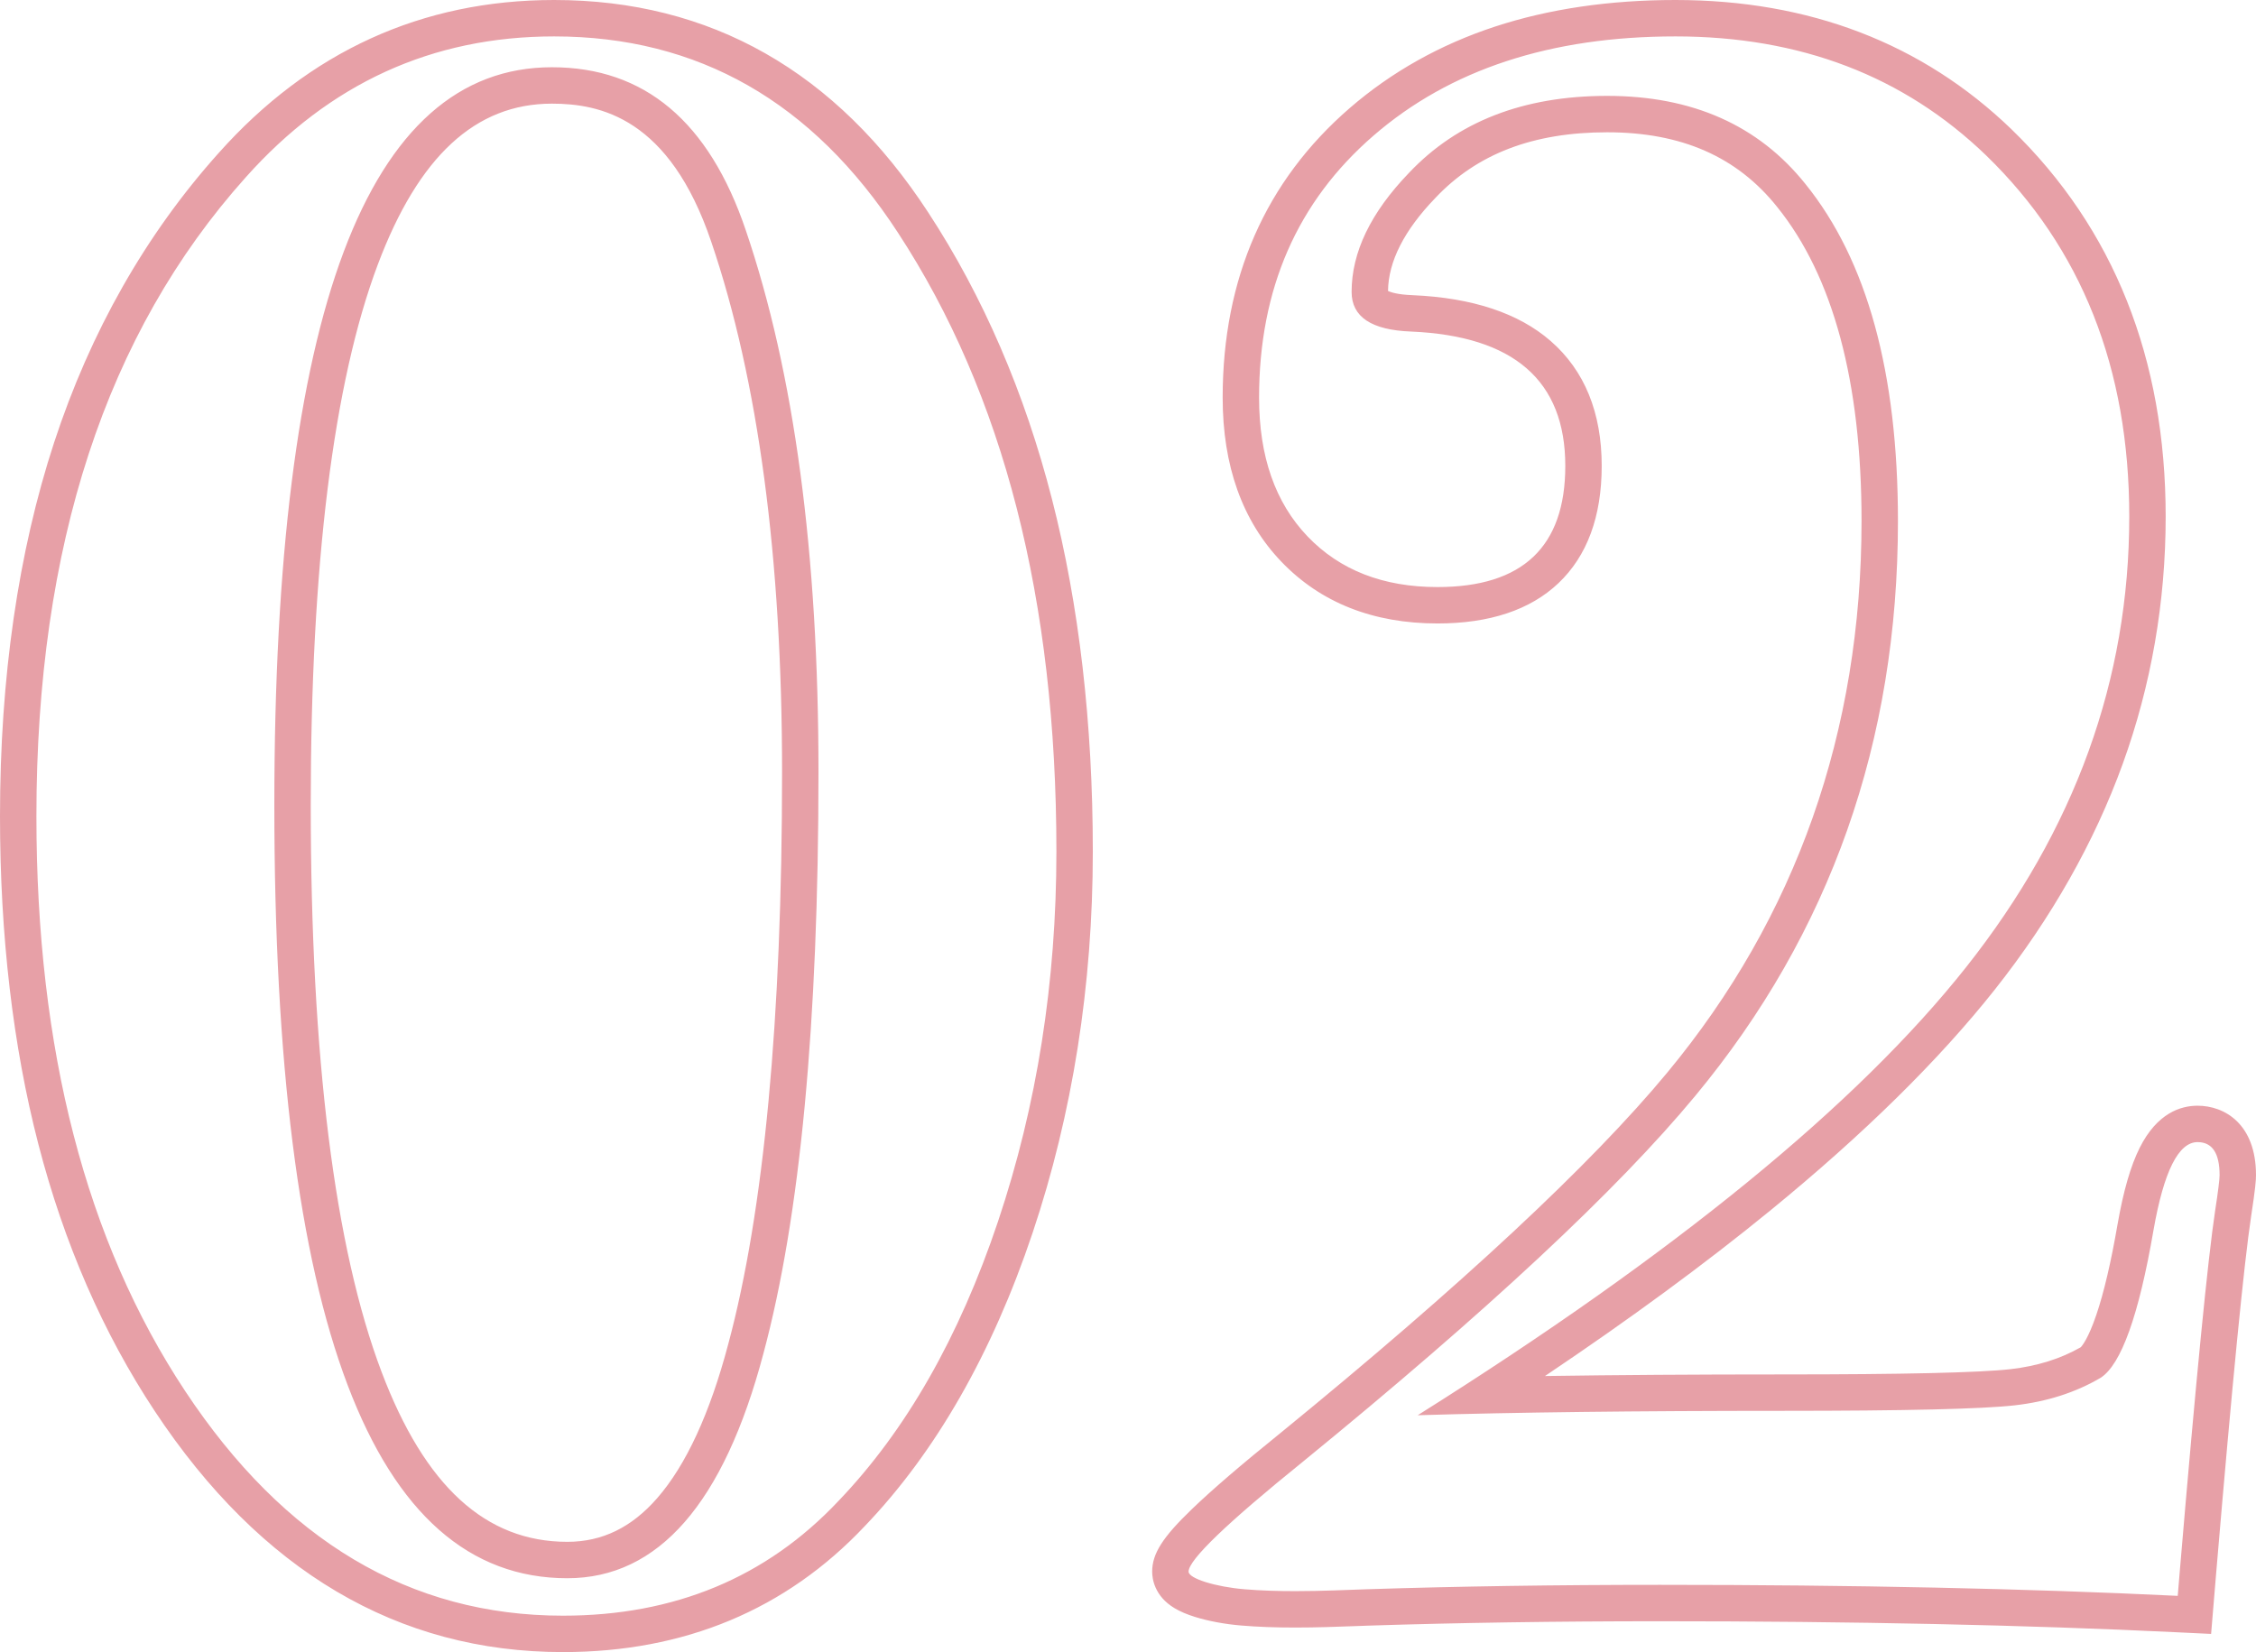 <svg xmlns="http://www.w3.org/2000/svg" width="123.911" height="90.757" viewBox="0 0 123.911 90.757">
  <g id="パス_9515" data-name="パス 9515" transform="translate(62.258 87.305)" fill="none">
    <path d="M-4.235-40.535A63.5,63.5,0,0,1-7.441-20.207,40.4,40.4,0,0,1-16.214-4.84,19.871,19.871,0,0,1-31.339,1.452q-12.584,0-20.751-12.342t-8.167-31.581q0-22.264,11.495-35.09a21.814,21.814,0,0,1,16.94-7.744q11.858,0,18.876,10.769Q-4.235-61.226-4.235-40.535ZM-17.3-44.891q0-18.029-3.993-29.766-3.025-8.954-10.648-8.954-15.246,0-15.246,40.535Q-47.19-.6-31.1-.6q7.5,0,10.769-12.342Q-17.3-24.2-17.3-44.891ZM59.653-22.748a19.047,19.047,0,0,1-.242,1.936q-.6,3.993-1.936,19.723L57.354.363Q44.891-.242,28.919-.242q-8.591,0-16.093.242A58.053,58.053,0,0,1,6.089,0C4.517-.13,3.025-.589,3.025-.968q0-.968,6.292-6.05Q24.442-19.36,30.855-27.1A47.961,47.961,0,0,0,41.987-58.685q0-12.221-5.082-18.513-3.872-4.84-10.89-4.84-6.9,0-10.89,4.235-3.146,3.267-3.146,6.534,0,2.057,3.267,2.178,8.47.363,8.47,7.381,0,6.655-7.018,6.655a9.417,9.417,0,0,1-7.139-2.783A10.573,10.573,0,0,1,6.9-65.461a18.106,18.106,0,0,1,6.292-14.4q6.292-5.445,16.577-5.445t17.061,6.534q7.865,7.623,7.865,19.844a39.008,39.008,0,0,1-8.954,24.744Q36.784-22.869,15.609-9.559,23.595-9.8,35.695-9.8q10.043,0,12.705-.3a11.827,11.827,0,0,0,4.719-1.513q1.694-1.089,2.9-8.107.847-4.84,2.42-4.84Q59.653-24.563,59.653-22.748Z" stroke="none"/>
    <path d="M -31.339 1.452 C -25.208 1.452 -20.167 -0.645 -16.214 -4.84 C -12.503 -8.712 -9.579 -13.834 -7.441 -20.207 C -5.304 -26.58 -4.235 -33.356 -4.235 -40.535 C -4.235 -54.329 -7.139 -65.663 -12.947 -74.536 C -17.626 -81.715 -23.918 -85.305 -31.823 -85.305 C -38.518 -85.305 -44.165 -82.724 -48.763 -77.561 C -56.426 -69.01 -60.258 -57.314 -60.258 -42.471 C -60.258 -29.645 -57.535 -19.118 -52.09 -10.89 C -46.645 -2.662 -39.728 1.452 -31.339 1.452 M -31.944 -83.611 C -26.862 -83.611 -23.313 -80.626 -21.296 -74.657 C -18.634 -66.832 -17.303 -56.91 -17.303 -44.891 C -17.303 -31.097 -18.311 -20.449 -20.328 -12.947 C -22.506 -4.719 -26.096 -0.605 -31.097 -0.605 C -41.826 -0.605 -47.19 -14.762 -47.19 -43.076 C -47.19 -70.099 -42.108 -83.611 -31.944 -83.611 M 57.354 0.363 L 57.475 -1.089 C 58.362 -11.576 59.008 -18.15 59.411 -20.812 C 59.572 -21.861 59.653 -22.506 59.653 -22.748 C 59.653 -23.958 59.25 -24.563 58.443 -24.563 C 57.394 -24.563 56.588 -22.95 56.023 -19.723 C 55.216 -15.044 54.248 -12.342 53.119 -11.616 C 51.748 -10.809 50.175 -10.305 48.4 -10.103 C 46.625 -9.902 42.39 -9.801 35.695 -9.801 C 27.628 -9.801 20.933 -9.72 15.609 -9.559 C 29.726 -18.432 39.769 -26.64 45.738 -34.182 C 51.707 -41.725 54.692 -49.973 54.692 -58.927 C 54.692 -67.074 52.07 -73.689 46.827 -78.771 C 42.31 -83.127 36.623 -85.305 29.766 -85.305 C 22.909 -85.305 17.384 -83.49 13.189 -79.86 C 8.994 -76.23 6.897 -71.43 6.897 -65.461 C 6.897 -62.234 7.784 -59.693 9.559 -57.838 C 11.334 -55.983 13.713 -55.055 16.698 -55.055 C 21.377 -55.055 23.716 -57.273 23.716 -61.71 C 23.716 -66.389 20.893 -68.849 15.246 -69.091 C 13.068 -69.172 11.979 -69.898 11.979 -71.269 C 11.979 -73.447 13.028 -75.625 15.125 -77.803 C 17.787 -80.626 21.417 -82.038 26.015 -82.038 C 30.694 -82.038 34.324 -80.425 36.905 -77.198 C 40.293 -73.003 41.987 -66.832 41.987 -58.685 C 41.987 -46.585 38.276 -36.058 30.855 -27.104 C 26.58 -21.941 19.4 -15.246 9.317 -7.018 C 5.122 -3.63 3.025 -1.613 3.025 -0.968 C 3.025 -0.589 4.517 -0.13 6.089 1.586914095241809e-06 C 7.013 0.078 7.966 0.104 8.883 0.104 C 10.382 0.104 11.788 0.033 12.826 1.586914095241809e-06 C 17.827 -0.161 23.192 -0.242 28.919 -0.242 C 39.567 -0.242 49.045 -0.04 57.354 0.363 M -31.339 3.452 C -40.402 3.452 -47.945 -1.002 -53.758 -9.786 C -56.591 -14.066 -58.742 -19.002 -60.152 -24.455 C -61.55 -29.858 -62.258 -35.919 -62.258 -42.471 C -62.258 -50.069 -61.258 -56.976 -59.285 -62.998 C -57.292 -69.082 -54.254 -74.429 -50.256 -78.891 C -45.284 -84.474 -39.082 -87.305 -31.823 -87.305 C -23.235 -87.305 -16.321 -83.376 -11.271 -75.628 C -8.263 -71.031 -5.975 -65.731 -4.476 -59.877 C -2.989 -54.075 -2.235 -47.567 -2.235 -40.535 C -2.235 -33.173 -3.349 -26.119 -5.545 -19.571 C -7.767 -12.949 -10.868 -7.529 -14.765 -3.462 C -19.091 1.126 -24.667 3.452 -31.339 3.452 Z M -31.944 -81.611 C -36.142 -81.611 -39.27 -78.72 -41.507 -72.773 C -43.951 -66.275 -45.19 -56.283 -45.19 -43.076 C -45.19 -29.228 -43.88 -18.75 -41.297 -11.931 C -38.919 -5.656 -35.582 -2.605 -31.097 -2.605 C -29.185 -2.605 -27.57 -3.39 -26.161 -5.005 C -24.578 -6.819 -23.266 -9.663 -22.261 -13.459 L -22.26 -13.462 L -22.259 -13.466 C -20.298 -20.764 -19.303 -31.337 -19.303 -44.891 C -19.303 -56.635 -20.611 -66.433 -23.189 -74.013 C -25.49 -80.824 -29.288 -81.611 -31.944 -81.611 Z M 59.187 2.454 L 57.257 2.361 C 49.019 1.961 39.485 1.758 28.919 1.758 C 23.24 1.758 17.847 1.839 12.89 1.999 C 12.645 2.007 12.378 2.017 12.094 2.028 C 11.188 2.062 10.06 2.104 8.883 2.104 C 7.78 2.104 6.812 2.068 5.921 1.993 C 5.015 1.918 4.108 1.749 3.37 1.518 C 2.922 1.378 2.558 1.222 2.256 1.041 C 1.145 0.377 1.025 -0.585 1.025 -0.968 C 1.025 -1.954 1.597 -2.854 3.212 -4.406 C 4.311 -5.464 5.896 -6.826 8.056 -8.57 C 17.99 -16.677 25.142 -23.342 29.315 -28.38 C 36.396 -36.924 39.987 -47.12 39.987 -58.685 C 39.987 -66.325 38.427 -72.131 35.349 -75.941 L 35.346 -75.945 L 35.343 -75.949 C 33.142 -78.7 30.091 -80.038 26.015 -80.038 C 21.955 -80.038 18.869 -78.858 16.58 -76.431 L 16.573 -76.423 L 16.566 -76.416 C 14.867 -74.652 13.997 -72.938 13.979 -71.32 C 14.13 -71.249 14.512 -71.12 15.32 -71.09 L 15.326 -71.089 L 15.332 -71.089 C 18.606 -70.949 21.157 -70.102 22.912 -68.572 C 24.773 -66.951 25.716 -64.642 25.716 -61.71 C 25.716 -58.932 24.916 -56.764 23.338 -55.267 C 21.79 -53.799 19.556 -53.055 16.698 -53.055 C 13.16 -53.055 10.272 -54.199 8.114 -56.456 C 5.979 -58.687 4.897 -61.717 4.897 -65.461 C 4.897 -72.009 7.247 -77.362 11.88 -81.372 C 14.169 -83.353 16.852 -84.858 19.855 -85.844 C 22.807 -86.813 26.141 -87.305 29.766 -87.305 C 37.126 -87.305 43.333 -84.918 48.215 -80.211 L 48.217 -80.209 L 48.219 -80.207 C 53.841 -74.758 56.692 -67.598 56.692 -58.927 C 56.692 -54.238 55.899 -49.668 54.334 -45.345 C 52.775 -41.037 50.411 -36.864 47.306 -32.941 C 44.246 -29.075 40.104 -24.997 34.994 -20.821 C 31.399 -17.883 27.247 -14.832 22.6 -11.713 C 26.479 -11.771 30.857 -11.801 35.695 -11.801 C 42.284 -11.801 46.482 -11.898 48.174 -12.091 C 49.626 -12.256 50.921 -12.66 52.026 -13.294 C 52.102 -13.372 52.438 -13.766 52.881 -15.069 C 53.298 -16.291 53.691 -17.971 54.052 -20.063 L 54.053 -20.065 L 54.053 -20.068 C 54.372 -21.89 54.768 -23.257 55.263 -24.247 C 56.22 -26.161 57.52 -26.563 58.443 -26.563 C 59.924 -26.563 61.653 -25.564 61.653 -22.748 C 61.653 -22.48 61.621 -22.023 61.388 -20.508 C 60.994 -17.906 60.347 -11.314 59.468 -0.92 L 59.347 0.529 L 59.187 2.454 Z" stroke="none" fill="#e7a0a7"/>
  </g>
</svg>
